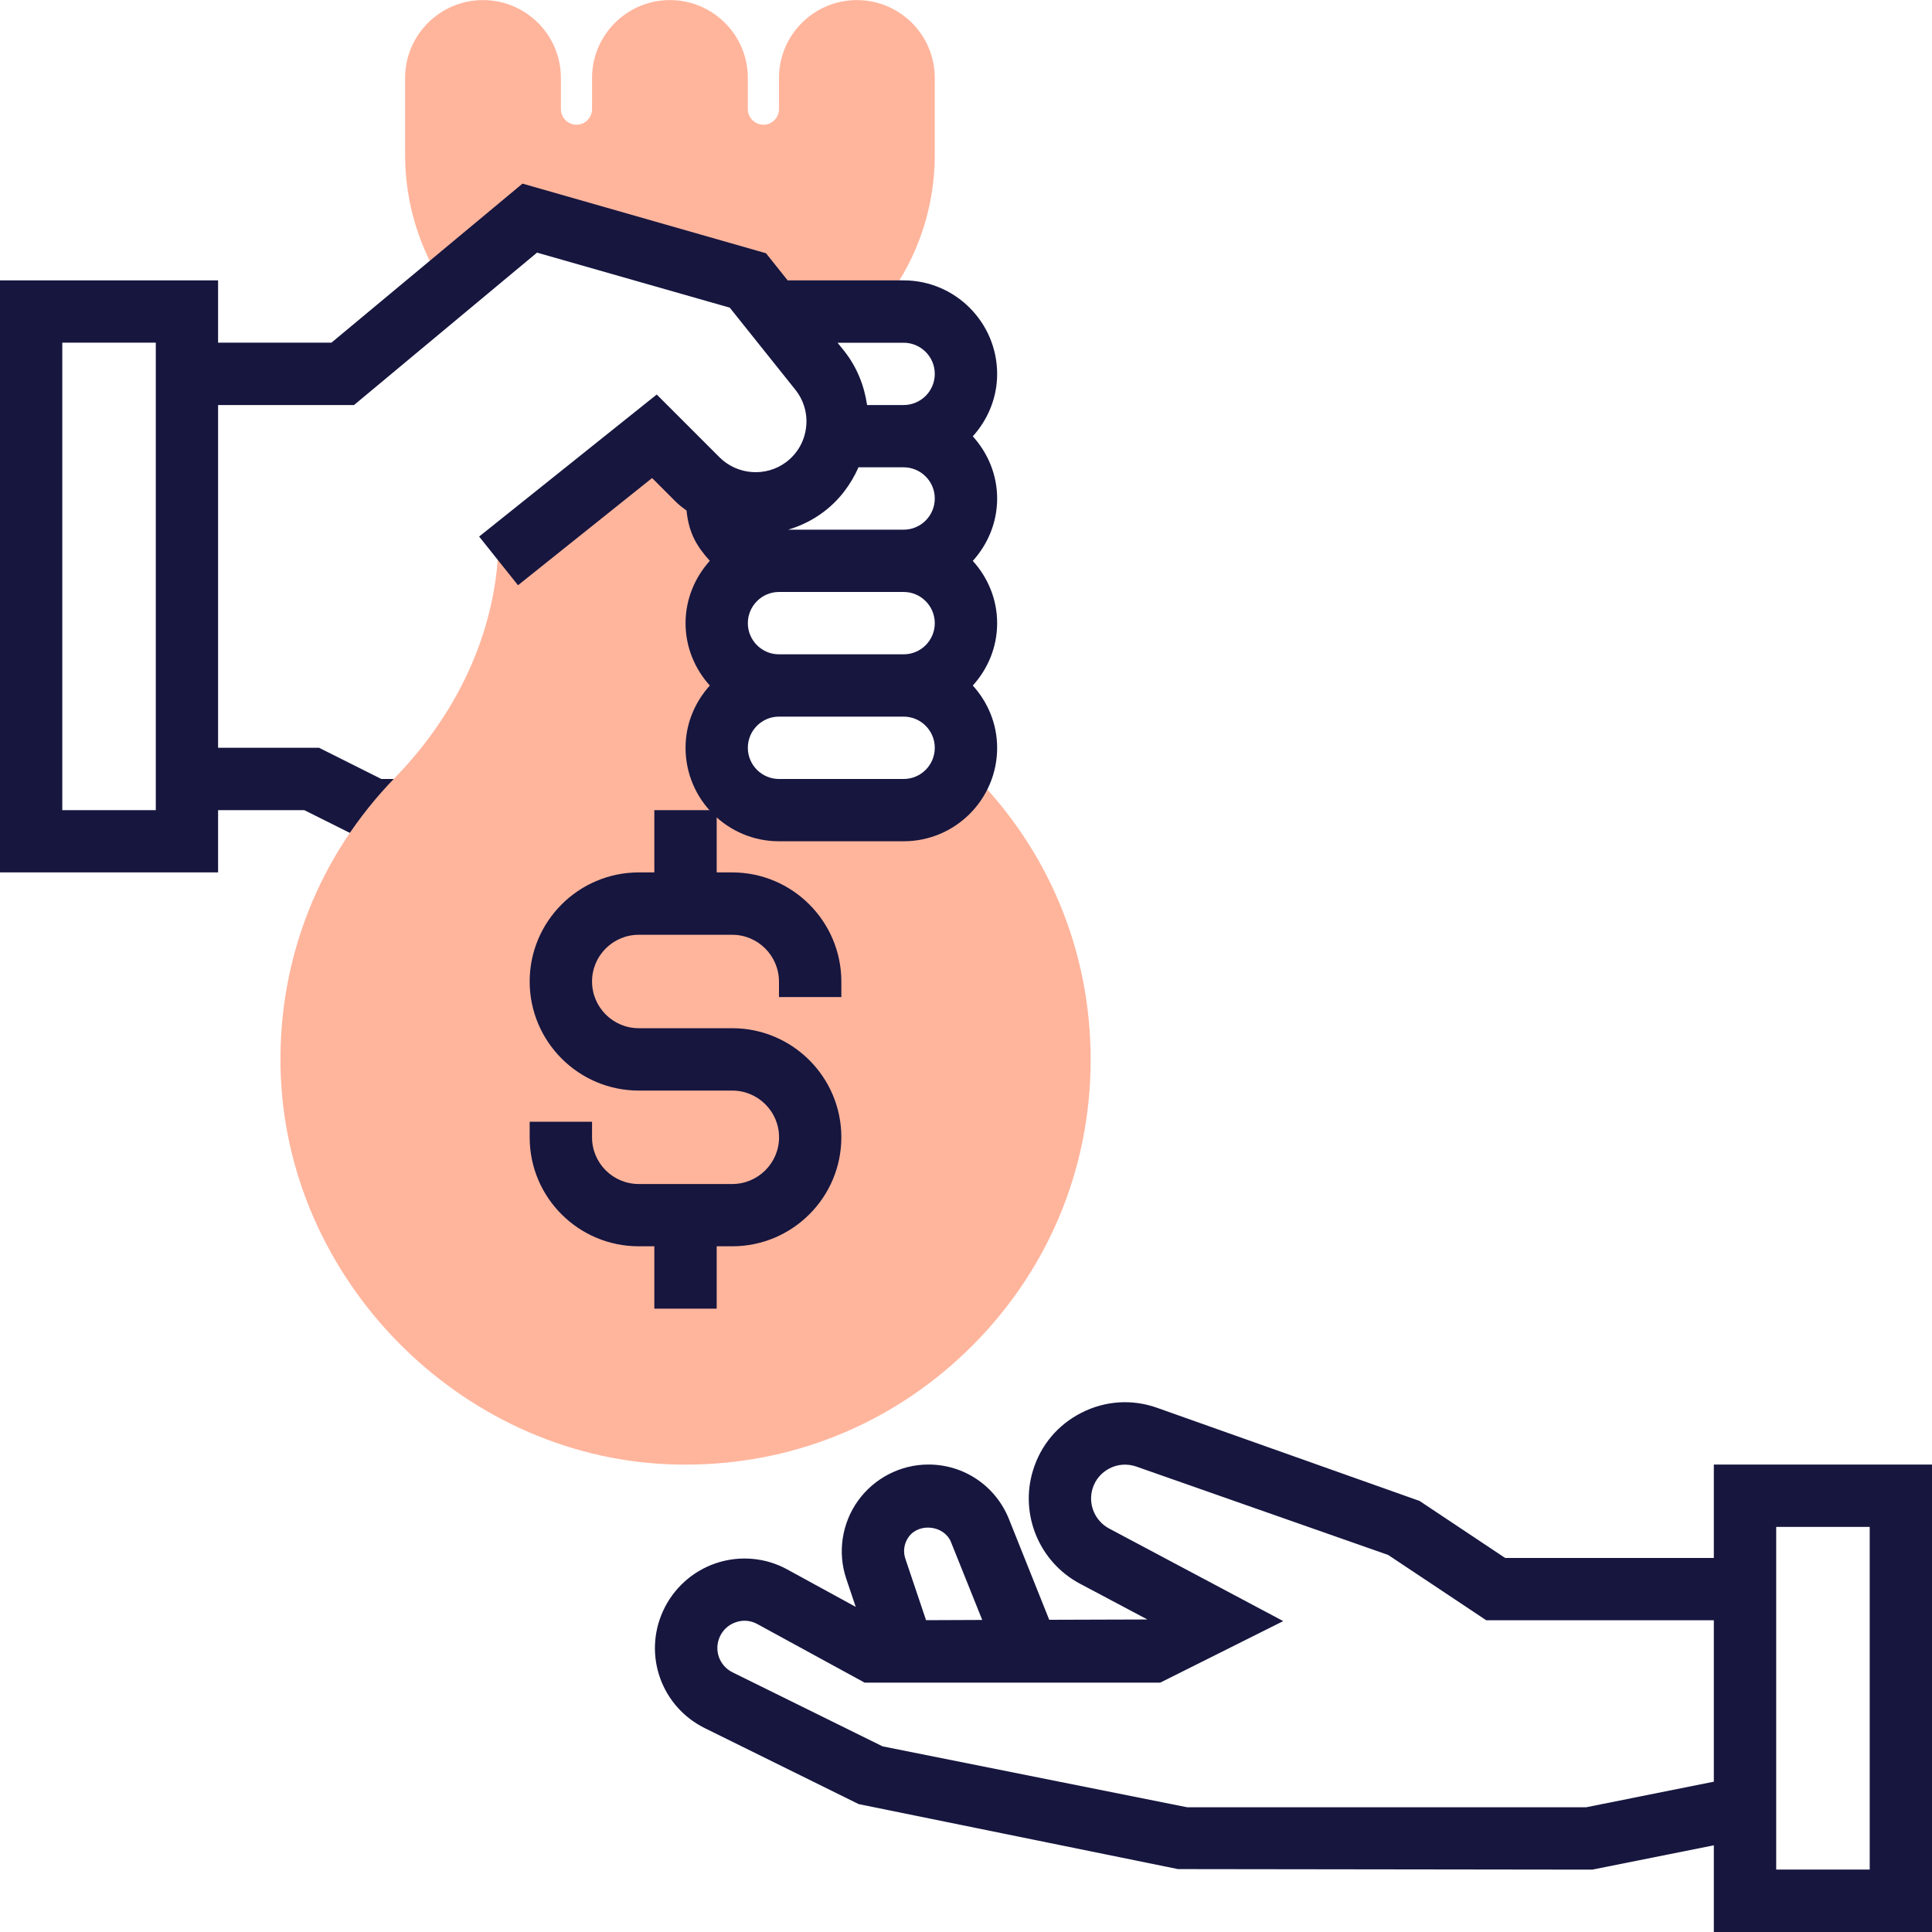 <svg width="25" height="25" viewBox="0 0 25 25" fill="none" xmlns="http://www.w3.org/2000/svg">
<g clip-path="url(#clip0_230_32)">
<path d="M11.291 4.031L6.855 2.823L5.765 3.73C5.423 3.217 5.242 2.619 5.242 2.003V1.009C5.242 0.453 5.694 0.001 6.25 0.001C6.806 0.001 7.258 0.453 7.258 1.009V1.412C7.258 1.523 7.349 1.614 7.46 1.614C7.571 1.614 7.661 1.523 7.661 1.412V1.009C7.661 0.453 8.113 0.001 8.669 0.001C9.225 0.001 9.677 0.453 9.677 1.009V1.412C9.677 1.523 9.768 1.614 9.879 1.614C9.99 1.614 10.08 1.523 10.08 1.412V1.009C10.08 0.453 10.532 0.001 11.088 0.001C11.644 0.001 12.096 0.453 12.096 1.009V2.003C12.096 2.619 11.916 3.217 11.573 3.73L11.291 4.031Z" fill="#FFB59C"/>
<path d="M4.934 10.08L4.128 9.676H2.822V3.628H0V11.289H2.822V10.483H3.937L4.744 10.886H5.242V10.08H4.934ZM2.016 10.483H0.806V4.434H2.016V10.483Z" fill="#16163F"/>
<path d="M8.874 18.952C8.801 18.952 8.728 18.951 8.655 18.948C5.933 18.838 3.679 16.531 3.63 13.806C3.604 12.4 4.13 11.071 5.111 10.063C5.975 9.174 6.452 8.065 6.452 6.941L8.468 5.646L9.274 6.452V10.483H12.097L12.569 9.998C13.565 10.988 14.113 12.306 14.113 13.711C14.113 15.152 13.54 16.494 12.501 17.492C11.516 18.439 10.234 18.952 8.874 18.952Z" fill="#FFB59C"/>
<path d="M10.887 12.902V12.702C10.887 11.924 10.254 11.289 9.475 11.289H9.274V10.483H8.467V11.289H8.266C7.487 11.289 6.854 11.922 6.854 12.7C6.854 13.479 7.487 14.112 8.266 14.112H9.475C9.809 14.112 10.081 14.383 10.081 14.716C10.081 15.05 9.809 15.321 9.475 15.321H8.266C7.932 15.321 7.661 15.051 7.661 14.718V14.515H6.854V14.718C6.854 15.497 7.487 16.127 8.266 16.127H8.467V16.934H9.274V16.127H9.475C10.254 16.127 10.887 15.494 10.887 14.716C10.887 13.938 10.254 13.305 9.475 13.305H8.266C7.932 13.305 7.661 13.034 7.661 12.7C7.661 12.367 7.932 12.096 8.266 12.096H9.475C9.809 12.096 10.08 12.369 10.08 12.702V12.902H10.887Z" fill="#16163F"/>
<path d="M12.588 5.646C12.782 5.431 12.903 5.149 12.903 4.839C12.903 4.172 12.36 3.628 11.693 3.628H10.192L9.912 3.277L6.761 2.376L4.289 4.434H2.419V5.241H4.581L6.949 3.269L9.443 3.981L10.291 5.042C10.403 5.182 10.453 5.358 10.43 5.536C10.408 5.714 10.316 5.872 10.172 5.98C9.912 6.175 9.542 6.148 9.311 5.918L8.498 5.105L6.2 6.943L6.703 7.573L8.438 6.186L8.741 6.489C8.785 6.534 8.835 6.57 8.884 6.607C8.913 6.901 9.02 7.075 9.185 7.257C8.992 7.472 8.871 7.753 8.871 8.064C8.871 8.375 8.992 8.657 9.185 8.871C8.992 9.085 8.871 9.365 8.871 9.676C8.871 10.344 9.413 10.886 10.08 10.886H11.693C12.36 10.886 12.903 10.344 12.903 9.677C12.903 9.366 12.782 9.085 12.588 8.871C12.782 8.656 12.903 8.376 12.903 8.064C12.903 7.753 12.782 7.472 12.588 7.258C12.782 7.043 12.903 6.762 12.903 6.451C12.903 6.14 12.781 5.86 12.588 5.646ZM11.693 10.08H10.08C9.858 10.08 9.677 9.899 9.677 9.676C9.677 9.454 9.858 9.273 10.08 9.273H11.693C11.915 9.273 12.096 9.454 12.096 9.676C12.096 9.899 11.916 10.08 11.693 10.08ZM11.693 8.467H10.08C9.858 8.467 9.677 8.286 9.677 8.064C9.677 7.842 9.858 7.66 10.08 7.66H11.693C11.915 7.66 12.096 7.841 12.096 8.064C12.096 8.286 11.916 8.467 11.693 8.467ZM11.693 6.854H10.199C10.36 6.806 10.515 6.731 10.656 6.625C10.859 6.473 11.009 6.272 11.109 6.047H11.693C11.915 6.047 12.096 6.228 12.096 6.45C12.096 6.673 11.916 6.854 11.693 6.854ZM11.693 5.241H11.22C11.183 4.987 11.086 4.745 10.921 4.538L10.838 4.435H11.693C11.915 4.435 12.096 4.616 12.096 4.838C12.096 5.06 11.916 5.241 11.693 5.241Z" fill="#16163F"/>
<path d="M22.177 18.951V20.16H19.477L18.369 19.422L14.97 18.216C14.648 18.102 14.3 18.125 13.994 18.281C13.688 18.436 13.465 18.702 13.366 19.03C13.193 19.599 13.449 20.213 13.973 20.492L14.847 20.956L13.577 20.96L13.055 19.655C12.883 19.228 12.475 18.951 12.014 18.951C11.653 18.951 11.313 19.127 11.103 19.419C10.893 19.711 10.836 20.09 10.951 20.43L11.073 20.793L10.188 20.309C9.907 20.154 9.571 20.125 9.267 20.227C8.962 20.329 8.712 20.555 8.579 20.848C8.32 21.419 8.559 22.085 9.122 22.363L11.111 23.345L15.243 24.186L20.604 24.193L22.177 23.878V25H25V18.951H22.177ZM11.758 19.888C11.893 19.699 12.22 19.739 12.306 19.955L12.71 20.962L11.983 20.965L11.716 20.172C11.683 20.075 11.698 19.971 11.758 19.888ZM20.524 23.386H15.363L11.421 22.598L9.479 21.64C9.308 21.555 9.236 21.354 9.314 21.18C9.355 21.089 9.429 21.023 9.523 20.991C9.616 20.959 9.716 20.968 9.803 21.017L11.188 21.773H15.014L16.605 20.977L14.352 19.779C14.168 19.681 14.077 19.465 14.137 19.265C14.172 19.148 14.251 19.055 14.359 19C14.466 18.945 14.589 18.938 14.703 18.977L17.963 20.121L19.232 20.966H22.177V23.055L20.524 23.386ZM24.194 24.192H22.984V19.758H24.194V24.192Z" fill="#16163F"/>
</g>
<defs>
<clipPath id="clip0_230_32">
<rect width="25" height="25" fill="white"/>
</clipPath>
</defs>
</svg>
